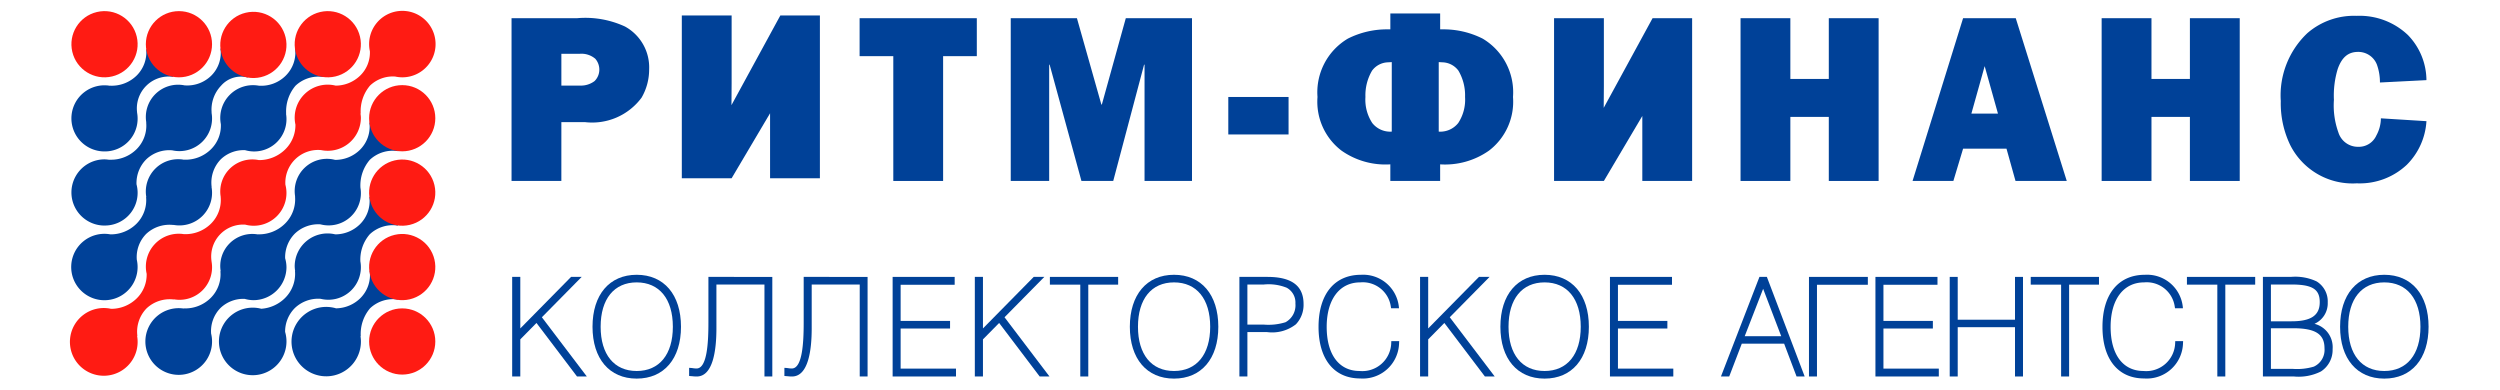 <svg id="abf132b8-f549-46ed-a739-4268af55003a" data-name="Слой 2" xmlns="http://www.w3.org/2000/svg" viewBox="0 0 175 27.281"><defs><style>.a526055c-a64e-49fe-b03e-59ce149d30dc{fill:#004198;}.a8c1174d-9146-49fe-9ef7-dfed95b30cc3{fill:#ff1b13;}</style></defs><title>ВСЕ ЛОГОТИПЫ ПАРТНЕРОВ</title><path class="a526055c-a64e-49fe-b03e-59ce149d30dc" d="M7.317,15.787A2.29,2.29,0,0,0,9.556,12.905a2.353,2.353,0,0,1,.687-1.755,2.33,2.33,0,0,1,1.815-.627,2.285,2.285,0,0,0,2.748-2.645l.009.009a2.425,2.425,0,0,1,.661-1.889,1.84,1.84,0,0,1,1.889-.565L15.431,3.381a2.243,2.243,0,0,1-.643,1.914,2.39,2.39,0,0,1-1.864.681l.001.001a2.259,2.259,0,0,0-2.683,2.6l-.01-.01a2.328,2.328,0,0,1-.676,1.881,2.526,2.526,0,0,1-1.894.73l.013.013a2.293,2.293,0,0,0-.358-.036,2.317,2.317,0,0,0,0,4.634Z"/><path class="a526055c-a64e-49fe-b03e-59ce149d30dc" d="M7.317,10.6a2.295,2.295,0,0,0,2.275-2.732l.006.006a2.231,2.231,0,0,1,2.558-2.49L10.232,3.418a2.292,2.292,0,0,1-.661,1.865,2.486,2.486,0,0,1-1.878.714l.009.008A2.314,2.314,0,1,0,7.317,10.6Z"/><path class="a526055c-a64e-49fe-b03e-59ce149d30dc" d="M10.236,16.371a2.373,2.373,0,0,1,1.915-.619l-.011-.011a2.283,2.283,0,0,0,2.665-2.665l.011.011a2.34,2.34,0,0,1,.644-1.94,2.315,2.315,0,0,1,1.7-.635A2.261,2.261,0,0,0,20.02,7.952l.012.012a2.775,2.775,0,0,1,.652-1.962,2.344,2.344,0,0,1,1.996-.607L20.655,3.372a2.277,2.277,0,0,1-.659,1.929,2.427,2.427,0,0,1-1.88.697,2.292,2.292,0,0,0-2.656,2.691,2.317,2.317,0,0,1-.688,1.756,2.532,2.532,0,0,1-1.896.732l.005.005a2.262,2.262,0,0,0-2.639,2.621l-.017-.017a2.333,2.333,0,0,1-.678,1.883,2.545,2.545,0,0,1-1.823.736,2.324,2.324,0,1,0,1.853,1.782A2.31,2.31,0,0,1,10.236,16.371Z"/><path class="a526055c-a64e-49fe-b03e-59ce149d30dc" d="M15.436,21.557a2.313,2.313,0,0,1,1.696-.635,2.293,2.293,0,0,0,.604.09,2.317,2.317,0,0,0,2.317-2.317,2.293,2.293,0,0,0-.093-.614,2.35,2.35,0,0,1,.68-1.728,2.374,2.374,0,0,1,1.788-.65,2.256,2.256,0,0,0,2.803-2.558,2.755,2.755,0,0,1,.652-1.954,2.344,2.344,0,0,1,1.996-.607L25.855,8.558a2.276,2.276,0,0,1-.659,1.929,2.453,2.453,0,0,1-1.741.704,2.258,2.258,0,0,0-2.795,2.565l-.008-.008a2.379,2.379,0,0,1-.698,1.902,2.584,2.584,0,0,1-1.916.752l.007.007a2.244,2.244,0,0,0-2.595,2.586l-.022-.023a2.333,2.333,0,0,1-.678,1.883,2.532,2.532,0,0,1-1.896.732l.012.012a2.334,2.334,0,1,0,1.912,1.754A2.31,2.31,0,0,1,15.436,21.557Z"/><path class="a526055c-a64e-49fe-b03e-59ce149d30dc" d="M20.637,21.565a2.374,2.374,0,0,1,1.804-.649,2.275,2.275,0,0,0,2.785-2.612,2.707,2.707,0,0,1,.654-1.901,2.344,2.344,0,0,1,1.996-.607L25.852,13.77A2.276,2.276,0,0,1,25.194,15.7a2.458,2.458,0,0,1-1.727.705,2.3,2.3,0,0,0-2.838,2.253,2.289,2.289,0,0,0,.032.315l-.012-.012a2.379,2.379,0,0,1-.698,1.902,2.612,2.612,0,0,1-1.663.75,2.364,2.364,0,1,0,1.67,1.62A2.334,2.334,0,0,1,20.637,21.565Z"/><path class="a526055c-a64e-49fe-b03e-59ce149d30dc" d="M25.877,18.949a2.277,2.277,0,0,1-.659,1.929,2.467,2.467,0,0,1-1.695.705A2.429,2.429,0,1,0,25.232,23.52l.021.022a2.775,2.775,0,0,1,.652-1.962,2.344,2.344,0,0,1,1.996-.607Z"/><circle class="a8c1174d-9146-49fe-9ef7-dfed95b30cc3" cx="7.317" cy="3.096" r="2.317" transform="translate(-0.516 1.764) rotate(-13.283)"/><circle class="a8c1174d-9146-49fe-9ef7-dfed95b30cc3" cx="28.155" cy="23.904" r="2.317"/><path class="a8c1174d-9146-49fe-9ef7-dfed95b30cc3" d="M25.25,7.953a2.776,2.776,0,0,1,.652-1.962,2.308,2.308,0,0,1,1.761-.633,2.326,2.326,0,1,0-1.771-1.773,2.246,2.246,0,0,1-.677,1.704,2.464,2.464,0,0,1-1.72.705A2.309,2.309,0,0,0,20.68,8.719a2.377,2.377,0,0,1-.708,1.733,2.602,2.602,0,0,1-1.849.755,2.247,2.247,0,0,0-2.674,2.57l-.003-.003a2.333,2.333,0,0,1-.678,1.883,2.532,2.532,0,0,1-1.896.732l.001.001a2.302,2.302,0,0,0-2.607,2.776,2.325,2.325,0,0,1-.69,1.716,2.543,2.543,0,0,1-1.8.736,2.37,2.37,0,1,0,1.819,1.883l.023.023a2.34,2.34,0,0,1,.644-1.94,2.372,2.372,0,0,1,1.915-.619l-.013-.014a2.277,2.277,0,0,0,2.642-2.658L14.81,18.3a2.237,2.237,0,0,1,2.36-2.575A2.292,2.292,0,0,0,19.978,12.93a2.292,2.292,0,0,1,2.493-2.424,2.316,2.316,0,0,0,2.791-2.268,2.281,2.281,0,0,0-.031-.304Z"/><circle class="a8c1174d-9146-49fe-9ef7-dfed95b30cc3" cx="17.736" cy="3.145" r="2.317" transform="translate(-0.248 4.159) rotate(-13.283)"/><circle class="a8c1174d-9146-49fe-9ef7-dfed95b30cc3" cx="22.945" cy="3.096" r="2.317" transform="translate(-0.098 5.355) rotate(-13.283)"/><circle class="a8c1174d-9146-49fe-9ef7-dfed95b30cc3" cx="28.155" cy="18.695" r="2.317" transform="translate(-3.542 6.969) rotate(-13.283)"/><circle class="a8c1174d-9146-49fe-9ef7-dfed95b30cc3" cx="28.155" cy="13.485" r="2.317" transform="translate(-2.345 6.829) rotate(-13.283)"/><circle class="a8c1174d-9146-49fe-9ef7-dfed95b30cc3" cx="28.155" cy="8.276" r="2.317"/><circle class="a8c1174d-9146-49fe-9ef7-dfed95b30cc3" cx="12.526" cy="3.096" r="2.317"/><path class="a526055c-a64e-49fe-b03e-59ce149d30dc" d="M39.296,8.548H40.94a4.304,4.304,0,0,0,3.969-1.711,3.908,3.908,0,0,0,.531-1.976,3.262,3.262,0,0,0-1.694-3.006,6.637,6.637,0,0,0-3.355-.581H35.808V12.667h3.487Zm0-4.783h1.296a1.49,1.49,0,0,1,1.079.349,1.154,1.154,0,0,1,.282.78,1.128,1.128,0,0,1-.332.78,1.58,1.58,0,0,1-1.03.316H39.296Z"/><polygon class="a526055c-a64e-49fe-b03e-59ce149d30dc" points="62.531 12.667 66.018 12.667 66.018 3.931 68.377 3.931 68.377 1.274 60.172 1.274 60.172 3.931 62.531 3.931 62.531 12.667"/><polygon class="a526055c-a64e-49fe-b03e-59ce149d30dc" points="77.926 12.667 80.085 4.529 80.118 4.529 80.118 12.667 83.44 12.667 83.44 1.274 78.806 1.274 77.129 7.319 77.096 7.319 75.385 1.274 70.752 1.274 70.752 12.667 73.442 12.667 73.442 4.529 73.475 4.529 75.701 12.667 77.926 12.667"/><rect class="a526055c-a64e-49fe-b03e-59ce149d30dc" x="85.981" y="6.788" width="4.218" height="2.624"/><path class="a526055c-a64e-49fe-b03e-59ce149d30dc" d="M103.784,2.703a6.074,6.074,0,0,0-2.807-.648h-.166V.942H97.324V2.055h-.166a6.072,6.072,0,0,0-2.807.648,4.364,4.364,0,0,0-2.126,4.085,4.3,4.3,0,0,0,1.677,3.753,5.337,5.337,0,0,0,3.421.963V12.667h3.487V11.505a5.337,5.337,0,0,0,3.421-.963A4.3,4.3,0,0,0,105.91,6.788,4.364,4.364,0,0,0,103.784,2.703Zm-6.361,6.51a1.601,1.601,0,0,1-1.362-.598A2.976,2.976,0,0,1,95.58,6.788a3.395,3.395,0,0,1,.465-1.843,1.437,1.437,0,0,1,1.08-.581l.299-.017Zm4.65-.598a1.601,1.601,0,0,1-1.362.598V4.347l.299.017a1.436,1.436,0,0,1,1.079.581,3.394,3.394,0,0,1,.465,1.843A2.976,2.976,0,0,1,102.074,8.615Z"/><polygon class="a526055c-a64e-49fe-b03e-59ce149d30dc" points="125.325 8.183 128.016 8.183 128.016 12.667 131.503 12.667 131.503 1.274 128.016 1.274 128.016 5.526 125.325 5.526 125.325 1.274 121.838 1.274 121.838 12.667 125.325 12.667 125.325 8.183"/><path class="a526055c-a64e-49fe-b03e-59ce149d30dc" d="M137.416,10.408h3.039l.631,2.259h3.587l-3.57-11.393h-3.687L133.879,12.667h2.857Zm1.511-5.779.93,3.321h-1.86Z"/><polygon class="a526055c-a64e-49fe-b03e-59ce149d30dc" points="150.603 8.183 153.293 8.183 153.293 12.667 156.781 12.667 156.781 1.274 153.293 1.274 153.293 5.526 150.603 5.526 150.603 1.274 147.115 1.274 147.115 12.667 150.603 12.667 150.603 8.183"/><path class="a526055c-a64e-49fe-b03e-59ce149d30dc" d="M164.969,12.833a4.803,4.803,0,0,0,3.504-1.295,4.709,4.709,0,0,0,1.378-3.056l-3.189-.199a2.52,2.52,0,0,1-.315,1.196,1.344,1.344,0,0,1-1.279.797,1.427,1.427,0,0,1-1.378-.996,5.588,5.588,0,0,1-.316-2.292,6.421,6.421,0,0,1,.266-2.159c.282-.797.714-1.196,1.428-1.196a1.396,1.396,0,0,1,1.312.88,3.666,3.666,0,0,1,.216,1.262l3.255-.166a4.574,4.574,0,0,0-1.295-3.155,4.913,4.913,0,0,0-3.587-1.345,4.982,4.982,0,0,0-3.454,1.212,5.991,5.991,0,0,0-1.86,4.75,6.701,6.701,0,0,0,.664,3.089A4.882,4.882,0,0,0,164.969,12.833Z"/><path class="a526055c-a64e-49fe-b03e-59ce149d30dc" d="M112.26,7.55c.001-.086.011-1.43.011-1.526v-4.75h-3.487V12.667h3.487l2.691-4.549V12.667h3.487V1.274H115.68Z"/><path class="a526055c-a64e-49fe-b03e-59ce149d30dc" d="M53.905,7.928v4.549h3.488V1.084H54.623l-3.42,6.275c.001-.086.011-1.43.011-1.526v-4.75H47.727V12.477h3.487Z"/><polygon class="a526055c-a64e-49fe-b03e-59ce149d30dc" points="40.717 19.383 39.975 19.383 36.421 22.99 36.421 19.383 35.852 19.383 35.852 26.354 36.421 26.354 36.421 23.756 37.553 22.607 40.391 26.354 41.078 26.354 37.931 22.208 40.717 19.383"/><path class="a526055c-a64e-49fe-b03e-59ce149d30dc" d="M44.568,19.235c-1.907,0-3.092,1.394-3.092,3.638,0,2.238,1.185,3.629,3.092,3.629,1.913,0,3.101-1.39,3.101-3.629C47.669,20.629,46.481,19.235,44.568,19.235ZM47.1,22.873c0,1.939-.947,3.097-2.532,3.097-1.58,0-2.523-1.158-2.523-3.097,0-1.945.943-3.106,2.523-3.106C46.154,19.767,47.1,20.928,47.1,22.873Z"/><path class="a526055c-a64e-49fe-b03e-59ce149d30dc" d="M49.589,22.586c0,1.377-.086,3.208-.83,3.208a1.538,1.538,0,0,1-.247-.02c-.046-.007-.09-.013-.141-.017l-.132-.009v.57l.229.019a2.829,2.829,0,0,0,.3.018c1.141,0,1.381-1.832,1.381-3.369V19.915h3.363v6.438h.55v-6.97H49.589Z"/><path class="a526055c-a64e-49fe-b03e-59ce149d30dc" d="M56.258,22.586c0,1.377-.086,3.208-.83,3.208a1.538,1.538,0,0,1-.247-.02c-.046-.007-.09-.013-.141-.017l-.132-.009v.57l.229.019a2.831,2.831,0,0,0,.301.018c1.141,0,1.381-1.832,1.381-3.369V19.915h3.362v6.438h.55v-6.97H56.258Z"/><polygon class="a526055c-a64e-49fe-b03e-59ce149d30dc" points="63.044 22.996 66.504 22.996 66.504 22.464 63.044 22.464 63.044 19.934 66.827 19.934 66.827 19.383 62.484 19.383 62.484 26.354 66.92 26.354 66.92 25.803 63.044 25.803 63.044 22.996"/><polygon class="a526055c-a64e-49fe-b03e-59ce149d30dc" points="73.103 19.383 72.361 19.383 68.807 22.99 68.807 19.383 68.238 19.383 68.238 26.354 68.807 26.354 68.807 23.756 69.94 22.607 72.777 26.354 73.464 26.354 70.317 22.208 73.103 19.383"/><polygon class="a526055c-a64e-49fe-b03e-59ce149d30dc" points="73.492 19.925 75.62 19.925 75.62 26.354 76.18 26.354 76.18 19.925 78.27 19.925 78.27 19.383 73.492 19.383 73.492 19.925"/><path class="a526055c-a64e-49fe-b03e-59ce149d30dc" d="M82.181,19.235c-1.907,0-3.092,1.394-3.092,3.638,0,2.238,1.185,3.629,3.092,3.629,1.913,0,3.101-1.39,3.101-3.629C85.282,20.629,84.094,19.235,82.181,19.235Zm2.532,3.638c0,1.939-.947,3.097-2.532,3.097-1.58,0-2.523-1.158-2.523-3.097,0-1.945.943-3.106,2.523-3.106C83.767,19.767,84.713,20.928,84.713,22.873Z"/><path class="a526055c-a64e-49fe-b03e-59ce149d30dc" d="M88.712,19.383H86.758v6.97h.56V23.245h1.367a2.695,2.695,0,0,0,2.029-.545,1.978,1.978,0,0,0,.535-1.419C91.249,20.004,90.419,19.383,88.712,19.383Zm-1.395.532h1.163a3.389,3.389,0,0,1,1.588.226,1.182,1.182,0,0,1,.611,1.113,1.348,1.348,0,0,1-.695,1.303,3.988,3.988,0,0,1-1.514.165H87.318Z"/><path class="a526055c-a64e-49fe-b03e-59ce149d30dc" d="M97.387,23.994a2.025,2.025,0,0,1-2.218,1.975c-1.441,0-2.301-1.154-2.301-3.087,0-1.921.9-3.115,2.347-3.115a1.982,1.982,0,0,1,2.145,1.711l.017.102h.554l-.014-.135a2.513,2.513,0,0,0-2.647-2.21c-1.861,0-2.972,1.363-2.972,3.647,0,2.26,1.09,3.61,2.916,3.61a2.538,2.538,0,0,0,2.722-2.484l.007-.13h-.551Z"/><polygon class="a526055c-a64e-49fe-b03e-59ce149d30dc" points="104.269 19.383 103.527 19.383 99.973 22.99 99.973 19.383 99.404 19.383 99.404 26.354 99.973 26.354 99.973 23.756 101.105 22.607 103.943 26.354 104.63 26.354 101.483 22.208 104.269 19.383"/><path class="a526055c-a64e-49fe-b03e-59ce149d30dc" d="M108.12,19.235c-1.907,0-3.092,1.394-3.092,3.638,0,2.238,1.185,3.629,3.092,3.629,1.913,0,3.101-1.39,3.101-3.629C111.221,20.629,110.033,19.235,108.12,19.235Zm2.532,3.638c0,1.939-.947,3.097-2.532,3.097-1.58,0-2.523-1.158-2.523-3.097,0-1.945.943-3.106,2.523-3.106C109.706,19.767,110.652,20.928,110.652,22.873Z"/><polygon class="a526055c-a64e-49fe-b03e-59ce149d30dc" points="113.256 22.996 116.716 22.996 116.716 22.464 113.256 22.464 113.256 19.934 117.04 19.934 117.04 19.383 112.697 19.383 112.697 26.354 117.132 26.354 117.132 25.803 113.256 25.803 113.256 22.996"/><path class="a526055c-a64e-49fe-b03e-59ce149d30dc" d="M123.161,19.383l-2.694,6.97h.578l.879-2.294H124.89l.869,2.294h.568l-2.646-6.97Zm-1.032,4.153,1.291-3.319,1.266,3.319Z"/><polygon class="a526055c-a64e-49fe-b03e-59ce149d30dc" points="126.628 26.354 127.188 26.354 127.188 19.934 130.749 19.934 130.749 19.383 126.628 19.383 126.628 26.354"/><polygon class="a526055c-a64e-49fe-b03e-59ce149d30dc" points="131.841 22.996 135.301 22.996 135.301 22.464 131.841 22.464 131.841 19.934 135.624 19.934 135.624 19.383 131.281 19.383 131.281 26.354 135.717 26.354 135.717 25.803 131.841 25.803 131.841 22.996"/><polygon class="a526055c-a64e-49fe-b03e-59ce149d30dc" points="141.05 22.38 137.04 22.38 137.04 19.383 136.48 19.383 136.48 26.354 137.04 26.354 137.04 22.903 141.05 22.903 141.05 26.354 141.61 26.354 141.61 19.383 141.05 19.383 141.05 22.38"/><polygon class="a526055c-a64e-49fe-b03e-59ce149d30dc" points="142.151 19.925 144.278 19.925 144.278 26.354 144.838 26.354 144.838 19.925 146.929 19.925 146.929 19.383 142.151 19.383 142.151 19.925"/><path class="a526055c-a64e-49fe-b03e-59ce149d30dc" d="M152.262,23.994a2.026,2.026,0,0,1-2.218,1.975c-1.441,0-2.301-1.154-2.301-3.087,0-1.921.9-3.115,2.347-3.115a1.982,1.982,0,0,1,2.145,1.711l.017.102h.554l-.014-.135a2.513,2.513,0,0,0-2.647-2.21c-1.861,0-2.972,1.363-2.972,3.647,0,2.26,1.09,3.61,2.916,3.61a2.538,2.538,0,0,0,2.722-2.484l.007-.13h-.551Z"/><polygon class="a526055c-a64e-49fe-b03e-59ce149d30dc" points="153.085 19.925 155.213 19.925 155.213 26.354 155.772 26.354 155.772 19.925 157.863 19.925 157.863 19.383 153.085 19.383 153.085 19.925"/><path class="a526055c-a64e-49fe-b03e-59ce149d30dc" d="M162.013,22.668a1.572,1.572,0,0,0,.928-1.497,1.64,1.64,0,0,0-.781-1.474,3.513,3.513,0,0,0-1.802-.314h-1.954v6.97h2.167a3.468,3.468,0,0,0,1.895-.351,1.794,1.794,0,0,0,.817-1.566A1.684,1.684,0,0,0,162.013,22.668Zm.369-1.516c0,.926-.61,1.339-1.977,1.339H158.964V19.915h1.422C161.86,19.915,162.382,20.239,162.382,21.152Zm-1.866,1.825c1.562,0,2.199.407,2.199,1.404a1.29,1.29,0,0,1-.747,1.283,4.102,4.102,0,0,1-1.462.158H158.964V22.977Z"/><path class="a526055c-a64e-49fe-b03e-59ce149d30dc" d="M166.899,19.235c-1.907,0-3.092,1.394-3.092,3.638,0,2.238,1.185,3.629,3.092,3.629,1.913,0,3.101-1.39,3.101-3.629C170,20.629,168.812,19.235,166.899,19.235Zm2.532,3.638c0,1.939-.947,3.097-2.532,3.097-1.58,0-2.523-1.158-2.523-3.097,0-1.945.943-3.106,2.523-3.106C168.484,19.767,169.431,20.928,169.431,22.873Z"/></svg>